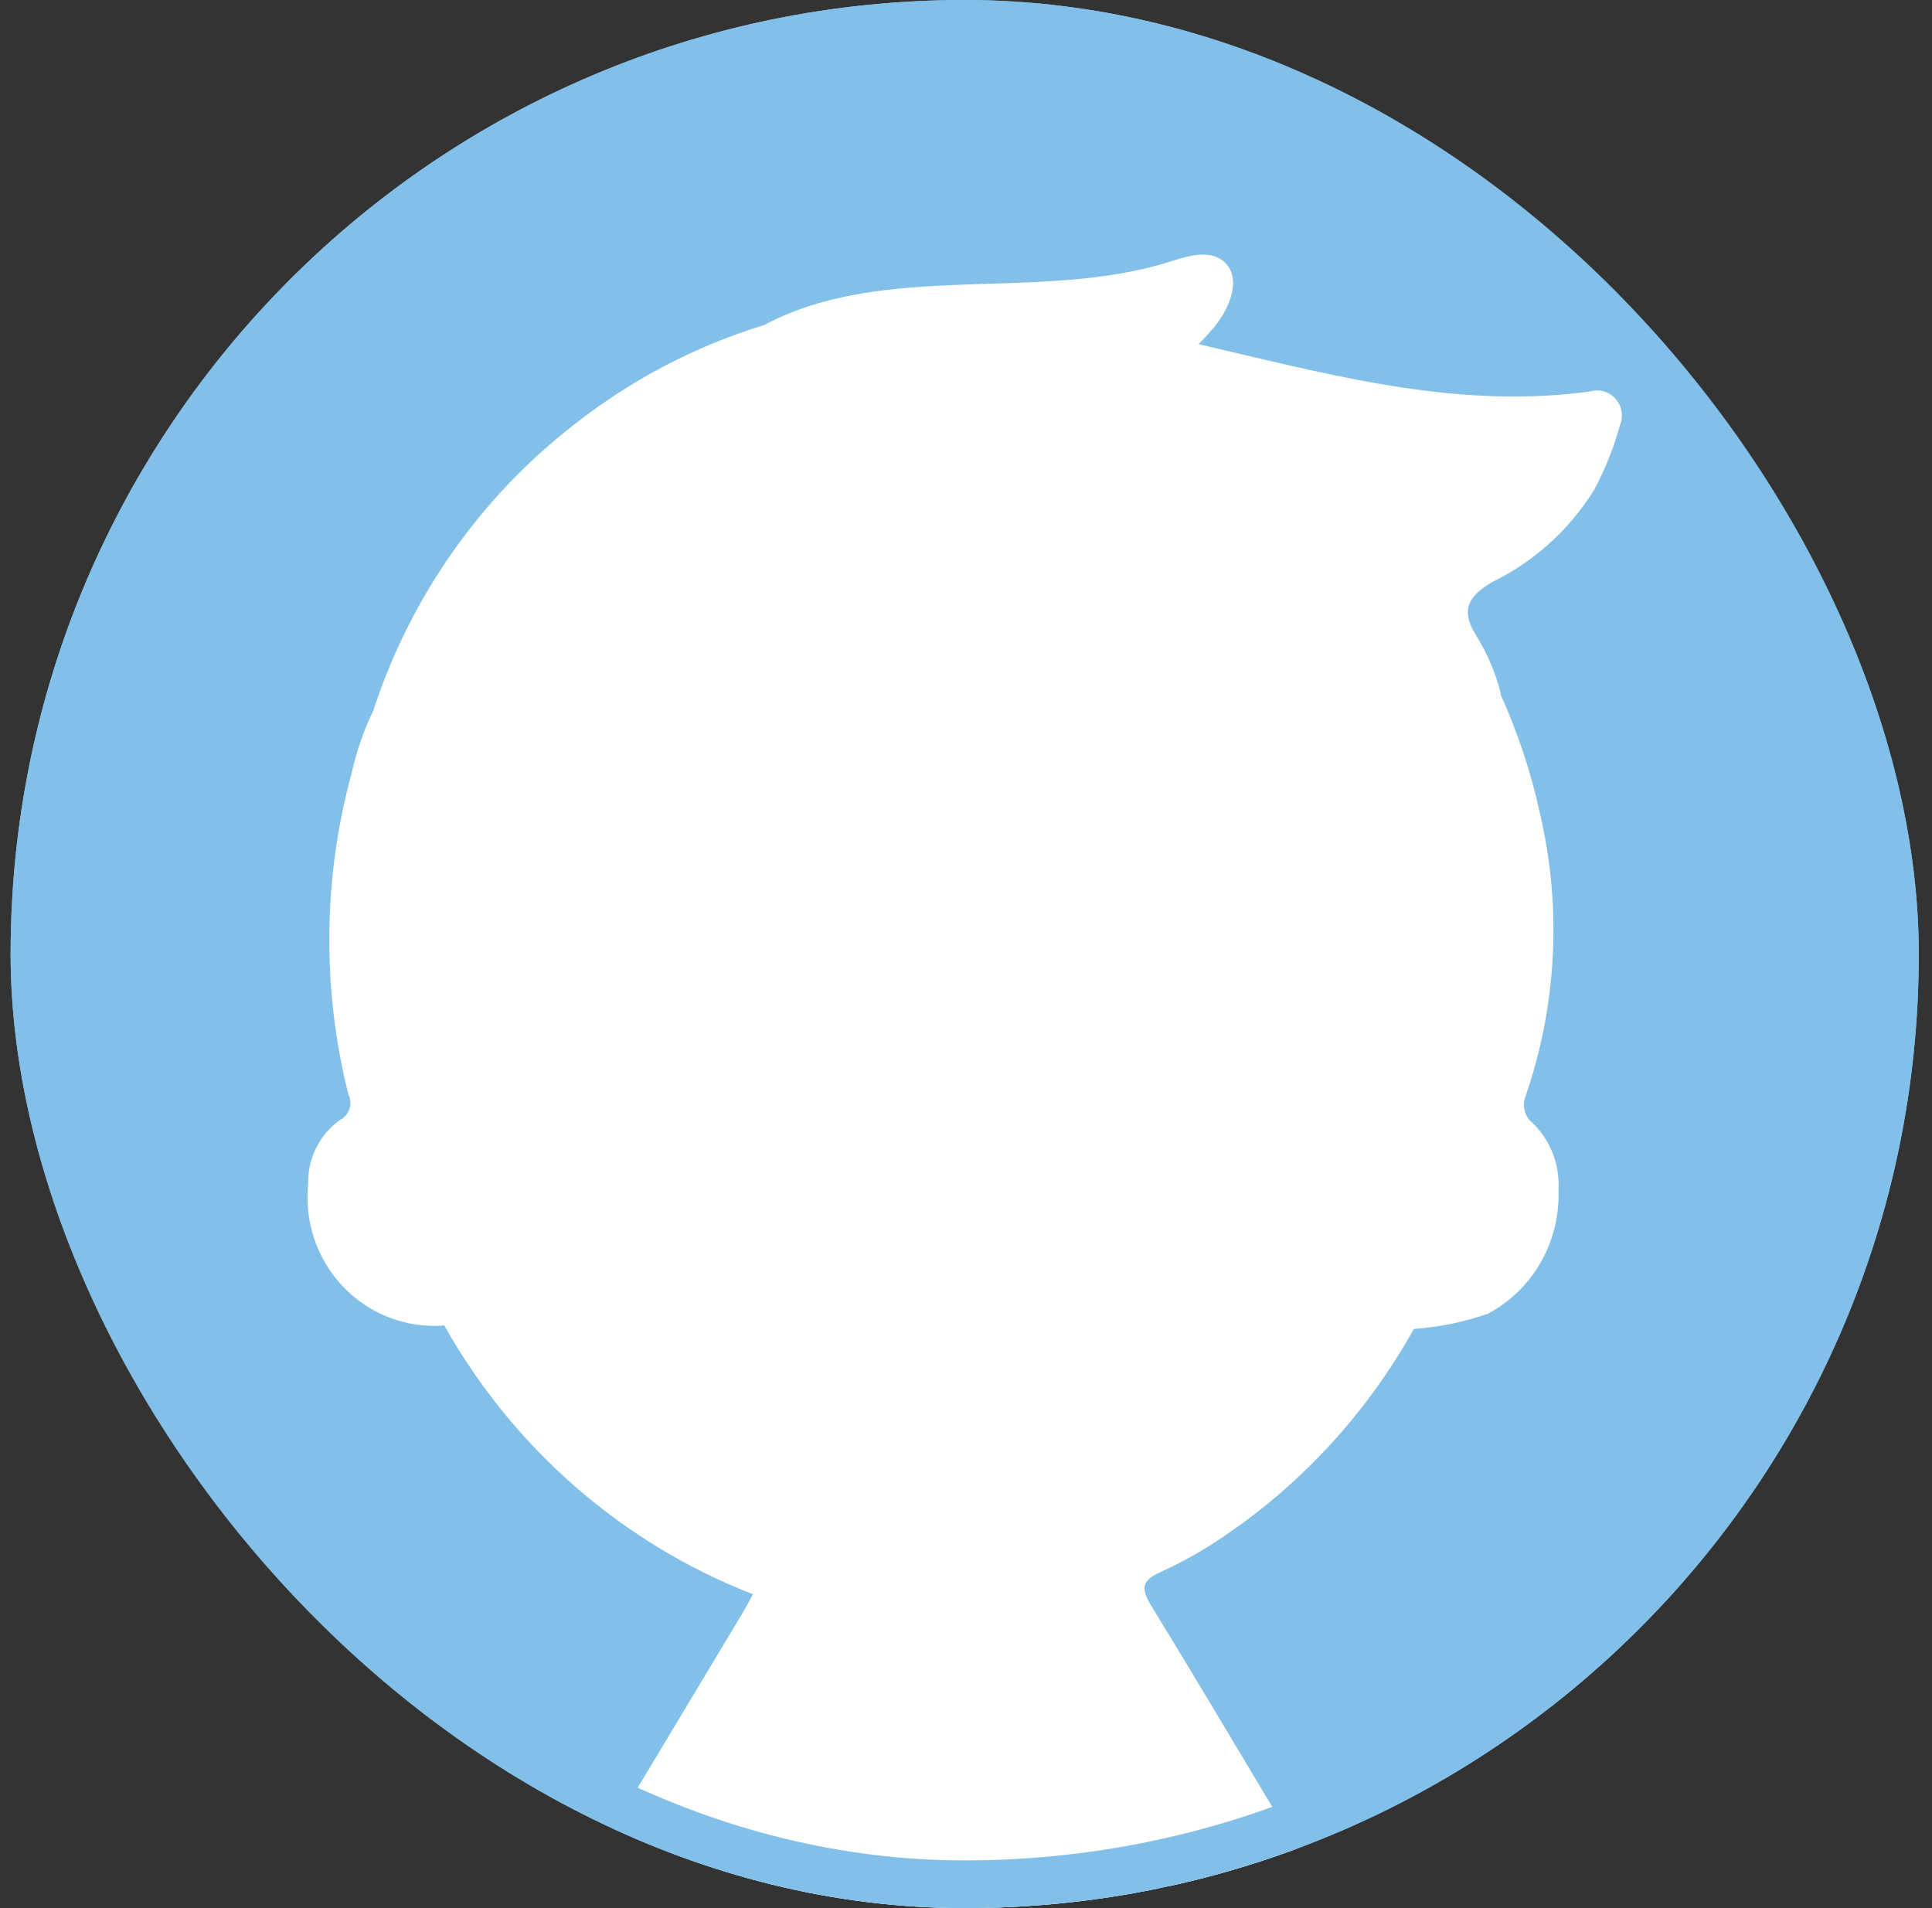 <svg width="81" height="80" viewBox="0 0 81 80" fill="none" xmlns="http://www.w3.org/2000/svg">
<rect x="0" y="0" width="81" height="80" fill="#333333" stroke="none"/>
<g clip-path="url(#clip0_5446_512)">
<rect x="0.445" width="80" height="80" rx="40" fill="#83C0E9"/>
<path d="M66.679 16.41C61.315 17.153 56.2 15.827 51.057 14.619L50.25 14.427C50.485 14.189 50.714 13.944 50.927 13.685C51.57 12.904 52.073 11.646 51.323 10.976C50.736 10.45 49.832 10.723 49.086 10.96C43.558 12.714 37.154 10.912 32.036 13.628C29.147 14.512 26.443 15.93 24.061 17.81C20.157 20.841 17.236 24.987 15.674 29.716H15.688C15.265 30.579 14.946 31.49 14.738 32.431C13.54 36.829 13.495 41.469 14.609 45.89C14.7 46.08 14.715 46.298 14.648 46.499C14.581 46.699 14.439 46.864 14.252 46.959C13.831 47.258 13.489 47.657 13.257 48.123C13.024 48.588 12.909 49.105 12.921 49.627C12.838 50.414 12.927 51.211 13.182 51.96C13.437 52.709 13.852 53.392 14.397 53.96C14.942 54.527 15.603 54.966 16.334 55.245C17.066 55.523 17.848 55.635 18.627 55.572C21.527 60.733 26.1 64.716 31.568 66.841C31.399 67.145 31.263 67.409 31.11 67.665C27.804 73.17 24.499 78.674 21.195 84.179C21.032 84.484 20.914 84.811 20.845 85.15C20.826 85.463 20.781 85.774 20.709 86.079C20.211 87.165 19.595 88.199 19.157 89.31C19.057 89.477 18.993 89.663 18.968 89.857C18.944 90.05 18.959 90.247 19.015 90.434C19.07 90.621 19.163 90.795 19.288 90.943C19.413 91.091 19.567 91.212 19.741 91.296C20.096 91.485 20.51 91.527 20.895 91.412C21.28 91.298 21.606 91.036 21.805 90.682C21.915 90.534 22.035 90.386 22.167 90.222C22.159 90.446 22.213 90.668 22.325 90.861C22.436 91.055 22.598 91.213 22.794 91.316C23.064 91.473 23.382 91.523 23.687 91.457C23.991 91.39 24.261 91.212 24.443 90.956C24.684 90.449 24.846 89.908 24.926 89.352C24.987 89.062 25.036 88.771 25.08 88.477C25.08 88.467 25.087 88.457 25.091 88.447L25.298 88.658C25.549 88.468 25.887 88.331 26.032 88.079C26.447 87.359 26.775 86.589 27.152 85.847C28.35 83.483 29.553 81.121 30.759 78.762L30.96 78.821C30.982 78.95 30.994 79.08 30.995 79.21C30.775 82.335 30.549 85.465 30.335 88.592C30.313 88.919 30.257 89.463 30.409 89.546C31.019 89.881 30.817 90.39 30.808 90.854C30.759 93.532 30.698 96.21 30.642 98.888H30.632L29.486 115.078C29.487 115.272 29.434 115.462 29.334 115.628C29.235 115.793 29.091 115.927 28.921 116.015C27.966 116.568 27.245 117.46 26.898 118.52C26.688 118.927 26.616 119.393 26.692 119.846C26.712 120.022 26.707 120.2 26.711 120.377C26.718 120.782 26.821 120.885 27.222 120.885H35.436C35.986 120.885 36.075 120.796 36.074 120.221C36.074 118.264 36.074 116.975 36.074 115.019L38.689 100.189C38.958 98.783 39.232 97.357 39.511 95.896C39.621 96.264 39.685 96.41 39.711 96.566C40.318 100.116 41.031 103.655 41.494 107.224C41.734 109.062 42.208 110.858 42.606 112.666L43.021 115.023C43.021 116.98 43.021 118.269 43.021 120.225C43.021 120.799 43.109 120.894 43.659 120.889H51.873C52.278 120.889 52.378 120.786 52.385 120.381C52.385 120.203 52.386 120.025 52.404 119.85C52.48 119.397 52.408 118.931 52.199 118.523C51.851 117.464 51.13 116.572 50.175 116.018C50.005 115.93 49.862 115.796 49.762 115.631C49.662 115.466 49.61 115.276 49.61 115.082L48.475 99.055C48.274 95.787 48.393 92.506 48.831 89.262C49.259 86.897 48.678 84.352 48.585 81.878C48.541 80.728 48.578 79.574 48.578 78.196L53.806 88.567L54.366 88.353C54.46 89.072 54.613 89.781 54.822 90.473C54.884 90.709 54.989 90.93 55.132 91.125C55.302 91.311 55.532 91.43 55.78 91.46C56.037 91.509 56.303 91.481 56.544 91.378C56.785 91.275 56.991 91.102 57.136 90.881C57.287 90.62 57.338 90.311 57.279 90.014C57.4 90.151 57.523 90.29 57.637 90.438C58.344 91.35 59.099 91.627 59.831 91.193C60.759 90.643 60.64 89.77 60.31 88.984C59.862 87.915 59.268 86.908 58.743 85.872C58.647 85.68 58.471 85.329 58.518 85.292C59.068 84.845 58.607 84.52 58.408 84.191C56.786 81.478 55.159 78.769 53.525 76.064C51.777 73.155 50.052 70.233 48.277 67.34C47.855 66.652 47.809 66.286 48.649 65.915C49.608 65.476 50.528 64.954 51.398 64.353C54.65 62.136 57.348 59.178 59.276 55.717C60.333 55.643 61.376 55.429 62.379 55.081C63.305 54.589 64.075 53.84 64.599 52.921C65.123 52.002 65.38 50.952 65.339 49.891C65.373 49.338 65.28 48.784 65.067 48.274C64.853 47.764 64.526 47.31 64.111 46.951C64.012 46.826 63.945 46.679 63.913 46.523C63.881 46.366 63.886 46.205 63.927 46.05C65.27 42.224 65.493 38.085 64.569 34.132C64.194 32.397 63.634 30.707 62.9 29.094H62.927C62.708 28.227 62.357 27.398 61.887 26.64C61.19 25.542 61.611 24.966 62.552 24.408C64.309 23.555 65.793 22.215 66.832 20.544C67.293 19.689 67.655 18.783 67.912 17.843C67.99 17.661 68.016 17.459 67.986 17.262C67.956 17.066 67.871 16.881 67.742 16.731C67.613 16.581 67.445 16.471 67.257 16.414C67.068 16.358 66.868 16.356 66.679 16.41Z" fill="white"/>
</g>
<rect x="1.445" y="1" width="78" height="78" rx="39" stroke="#83C0E9" stroke-width="2"/>
<defs>
<clipPath id="clip0_5446_512">
<rect x="0.445" width="80" height="80" rx="40" fill="white"/>
</clipPath>
</defs>
</svg>
